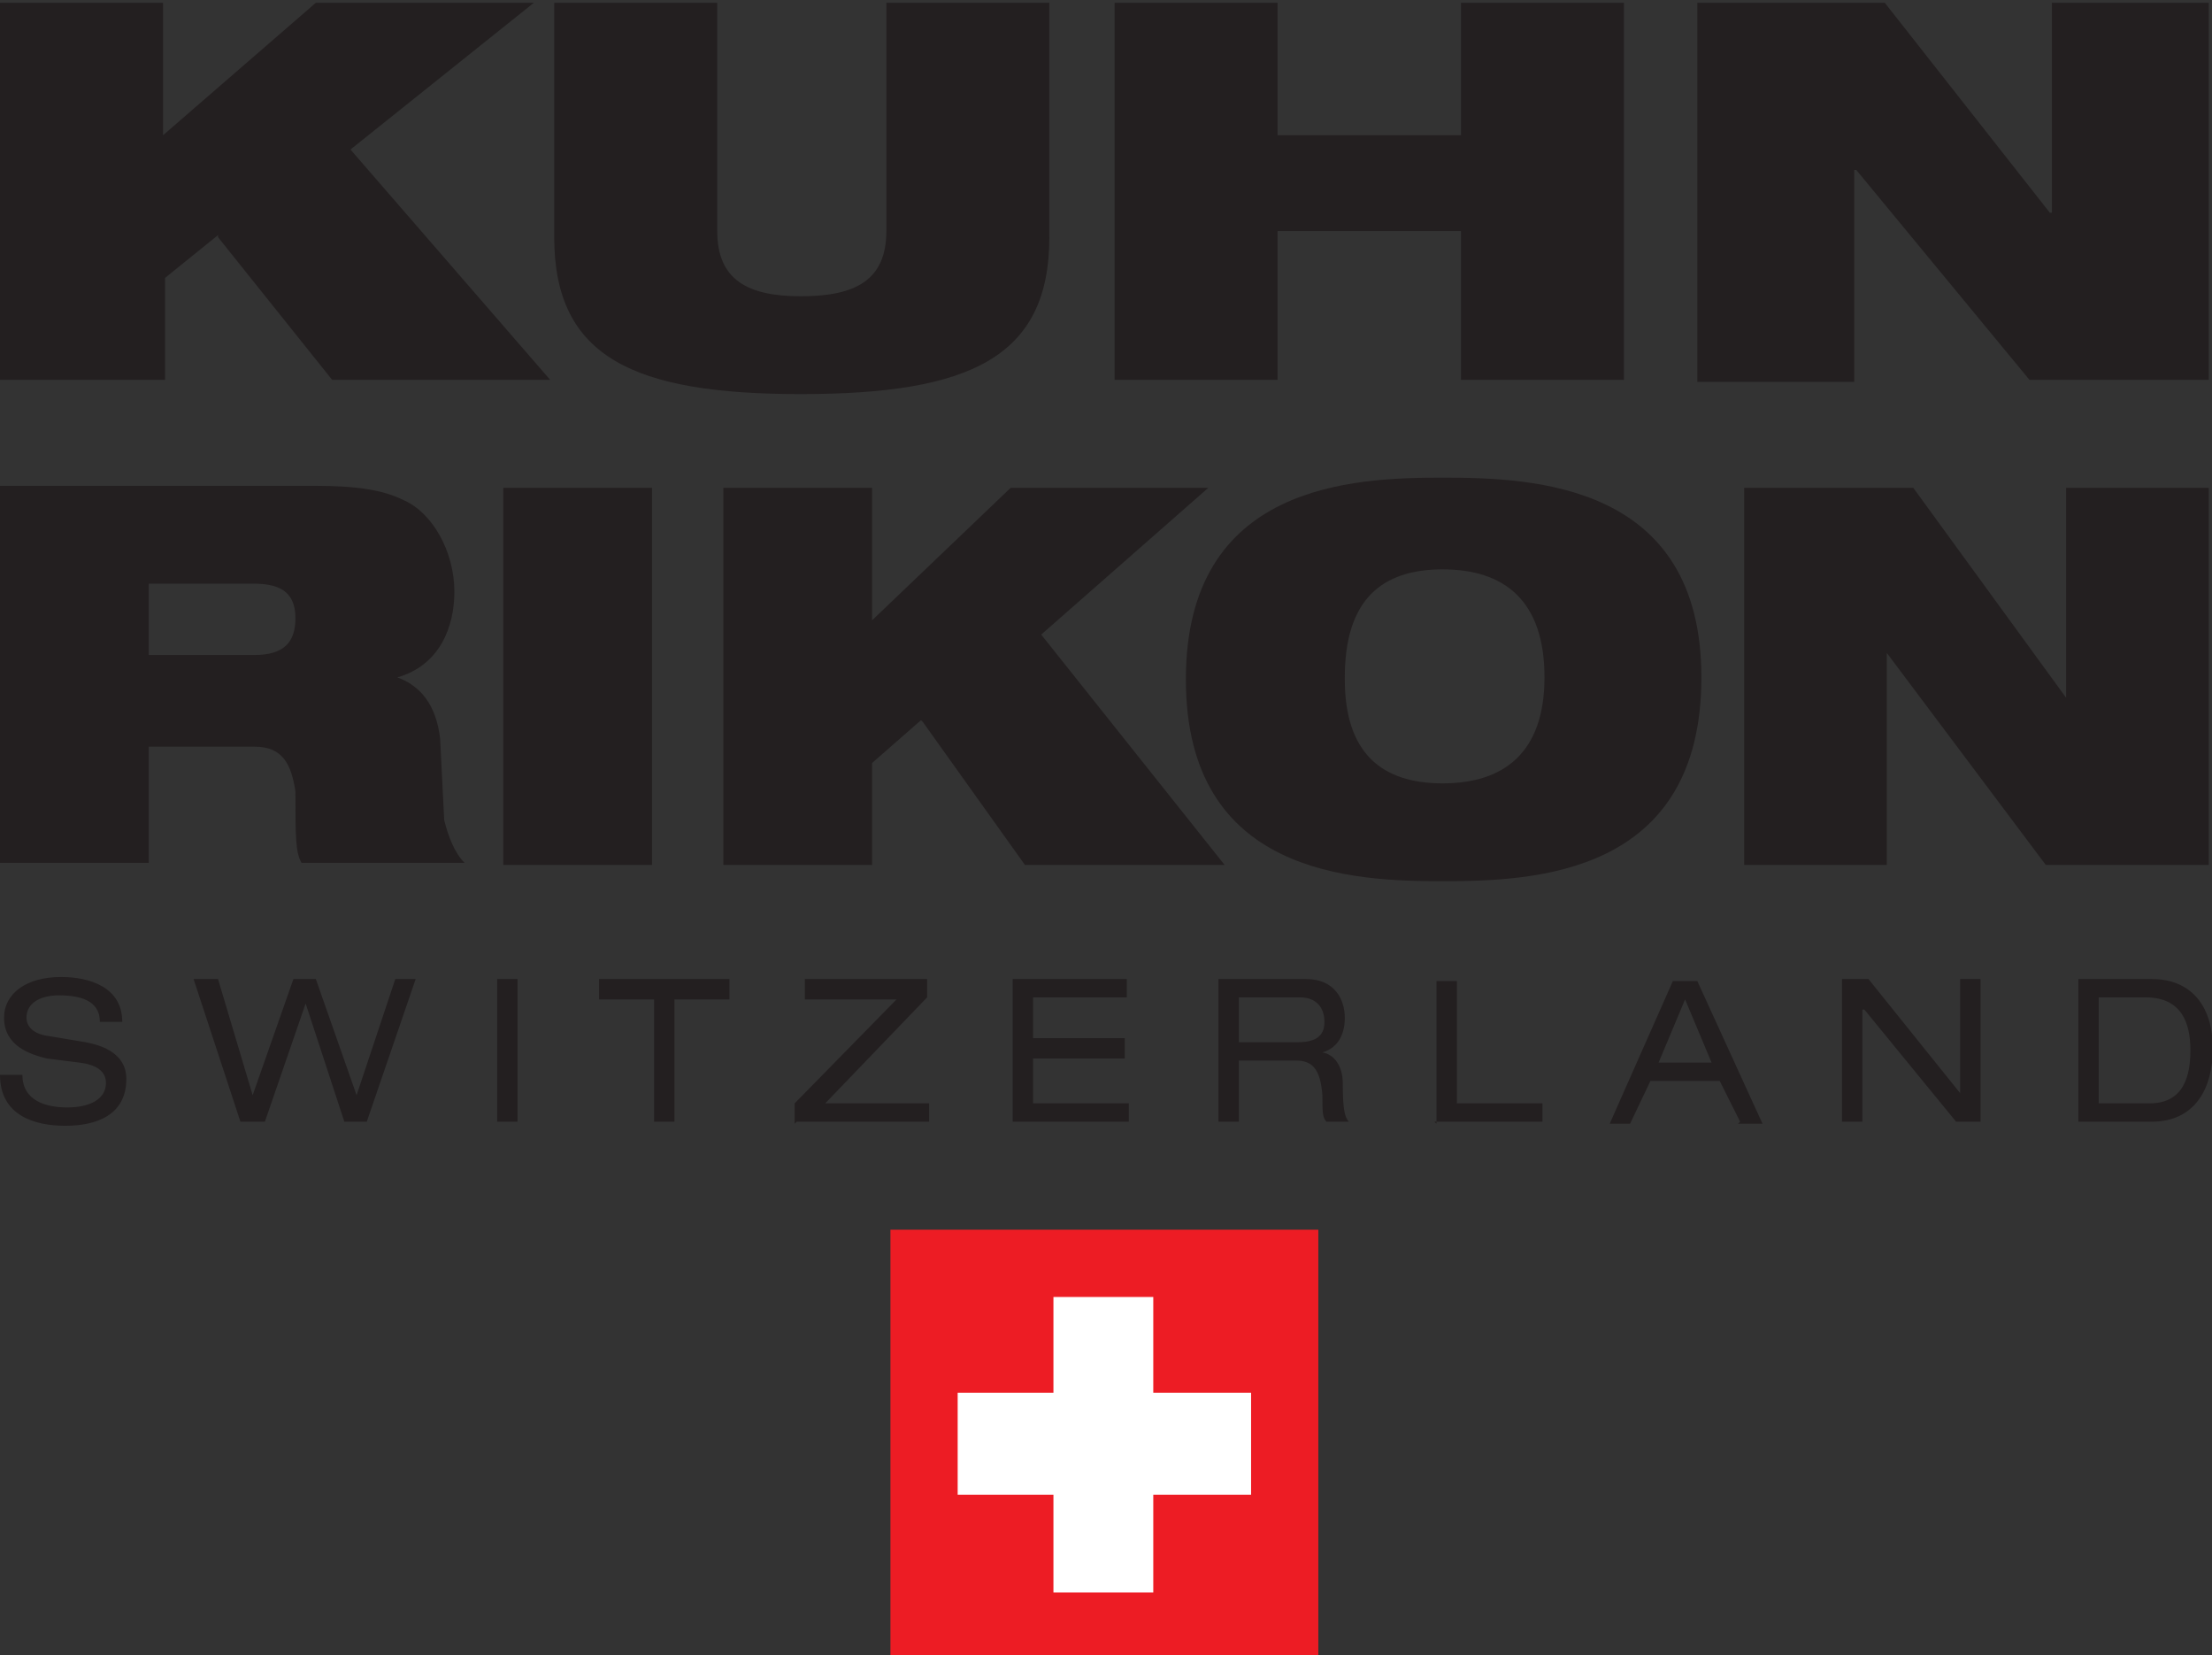 <svg xmlns="http://www.w3.org/2000/svg" viewBox="0 0 208 155.6"><rect x="0" y="0" width="208" height="155.6" fill="#333333" stroke="none"/><defs><clipPath id="a"><path d="M0 908.8V990h108.6v-81.2H0zm0 0"/></clipPath><clipPath id="b"><path d="M0 990h108.6v-81.2H0V990zm0 0"/></clipPath></defs><g clip-path="url(#a)" transform="matrix(1.916 0 0 1.916 0 -1741)"><path d="M43.7 990h21v-21h-21v21zm0 0" fill="#ed1c24"/><path d="M51.8 986.8h4.8v-14.5h-4.9v14.5zm0 0" fill="#fff"/><path d="M47 982h14.4V977H47v4.8zm0 0" fill="#fff"/></g><g clip-path="url(#b)" fill="#231f20" transform="matrix(1.916 0 0 1.916 0 -1741)"><path d="M0 961.4c0 2 1.7 2.5 3.2 2.5 1.5 0 3-.5 3-2.3 0-1.4-1.5-1.7-2-1.8l-1.8-.3c-.8-.1-1.1-.5-1.1-.9 0-.8.8-1.1 1.6-1.1 1.7 0 2 .7 2 1.3H6c0-1.7-1.6-2.2-3-2.2-1.7 0-2.8.8-2.8 2 0 1.4 1.3 1.8 2.1 2l1.6.2c.8.1 1.3.4 1.3 1 0 .8-.8 1.2-1.9 1.2-1 0-2.2-.3-2.2-1.6H0M16.9 963.7H18l2.4-7h-1l-1.9 5.7-2-5.7h-1.1l-2 5.7-1.7-5.7H9.5l2.3 7H13l2-5.8 1.9 5.8M24.4 963.7h1v-7h-1v7zm0 0M32 963.7h1.1v-6h2.7v-1h-6.4v1h2.7v6M39.1 963.7h6.5v-.9h-5.1l5-5.2v-.9h-6v1H44l-5 5.1v1M49.7 963.7h5.7v-.9h-4.7v-2.2h4.5v-1h-4.5v-2h4.6v-.9h-5.6v7M59.8 963.7h1v-3h2.8c.8 0 1.2.4 1.3 1.7 0 .8 0 1.1.2 1.3h1.1c-.2-.2-.3-.6-.3-1.9 0-.8-.4-1.4-1-1.5.7-.2 1.1-.8 1.1-1.7 0-.9-.5-1.9-1.9-1.9h-4.3v7zm1-3.8v-2.3h3c.8 0 1.2.5 1.2 1.2 0 .5-.2 1-1.3 1h-2.9M70.4 963.7h5.3v-.9h-4.2v-6h-1v7M84 960.8h-2.6l1.3-3.1 1.3 3.1zm1.3 3h1.2l-3.2-7h-1.2l-3.1 7h1l1-2.1h3.4l1 2M96 963.7h1.2v-7h-1v5.6l-4.5-5.6h-1.3v7h1v-5.5h.1l4.5 5.5M102 963.7h3.6c2.1 0 3-1.6 3-3.6s-1-3.4-3-3.4H102v7zm1-.9v-5.2h2.3c1.8 0 2.2 1.3 2.2 2.6 0 1.2-.3 2.6-2 2.6H103" fill-rule="evenodd"/><path d="M10.7 920.2l-2.6 2.1v5H0v-18.5h8v6.5l7.5-6.5h10.7l-9 7.2 9.8 11.3H16.3l-5.6-7M27.2 908.8h8V920c0 2.4 1.5 3.2 4.1 3.2 2.7 0 4.2-.8 4.2-3.2v-11.2h8v11.5c0 5.9-3.9 7.7-12.2 7.7-8.2 0-12.1-1.8-12.1-7.7v-11.5M71.7 920h-9v7.3h-8v-18.5h8v6.5h9v-6.5h8v18.5h-8V920M83.3 908.8h9.2l8.1 10.3h.1v-10.3h7.7v18.5h-8.8L91.1 917H91v10.4h-7.7v-18.5M7.3 937.3h5.1c1.2 0 2.1.3 2.1 1.7 0 1.2-.6 1.8-2 1.8H7.3v-3.5zM0 951h7.3v-5.7h5.2c1.4 0 1.8.9 2 2.2 0 2.2 0 3 .3 3.5h8c-.5-.5-.8-1.3-1-2.1l-.2-4c-.2-1.7-1-2.6-2.1-3 2.1-.6 2.8-2.5 2.8-4.2 0-2-1.1-3.9-2.5-4.5-1-.5-2.3-.7-4.4-.7H0v18.5M24.8 951.1H32v-18.5h-7.3v18.5zm0 0M45.2 944l-2.4 2.1v5h-7.3v-18.5h7.3v6.5l6.8-6.5h9.7l-8.2 7.2 9 11.3h-9.8l-5-7"/><path d="M66 941.9c0-3.8 1.8-5.3 4.8-5.3s5 1.5 5 5.3c0 3.7-2 5.2-5 5.2S66 945.6 66 942m-7.8 0c0 9.6 8.2 9.9 12.6 9.9 4.5 0 12.7-.3 12.7-10 0-9.5-8.2-9.8-12.7-9.8-4.4 0-12.6.3-12.6 9.9M85.6 932.6h8.3l7.5 10.3v-10.3h7v18.5h-8l-7.8-10.4v10.4h-7v-18.5"/></g></svg>